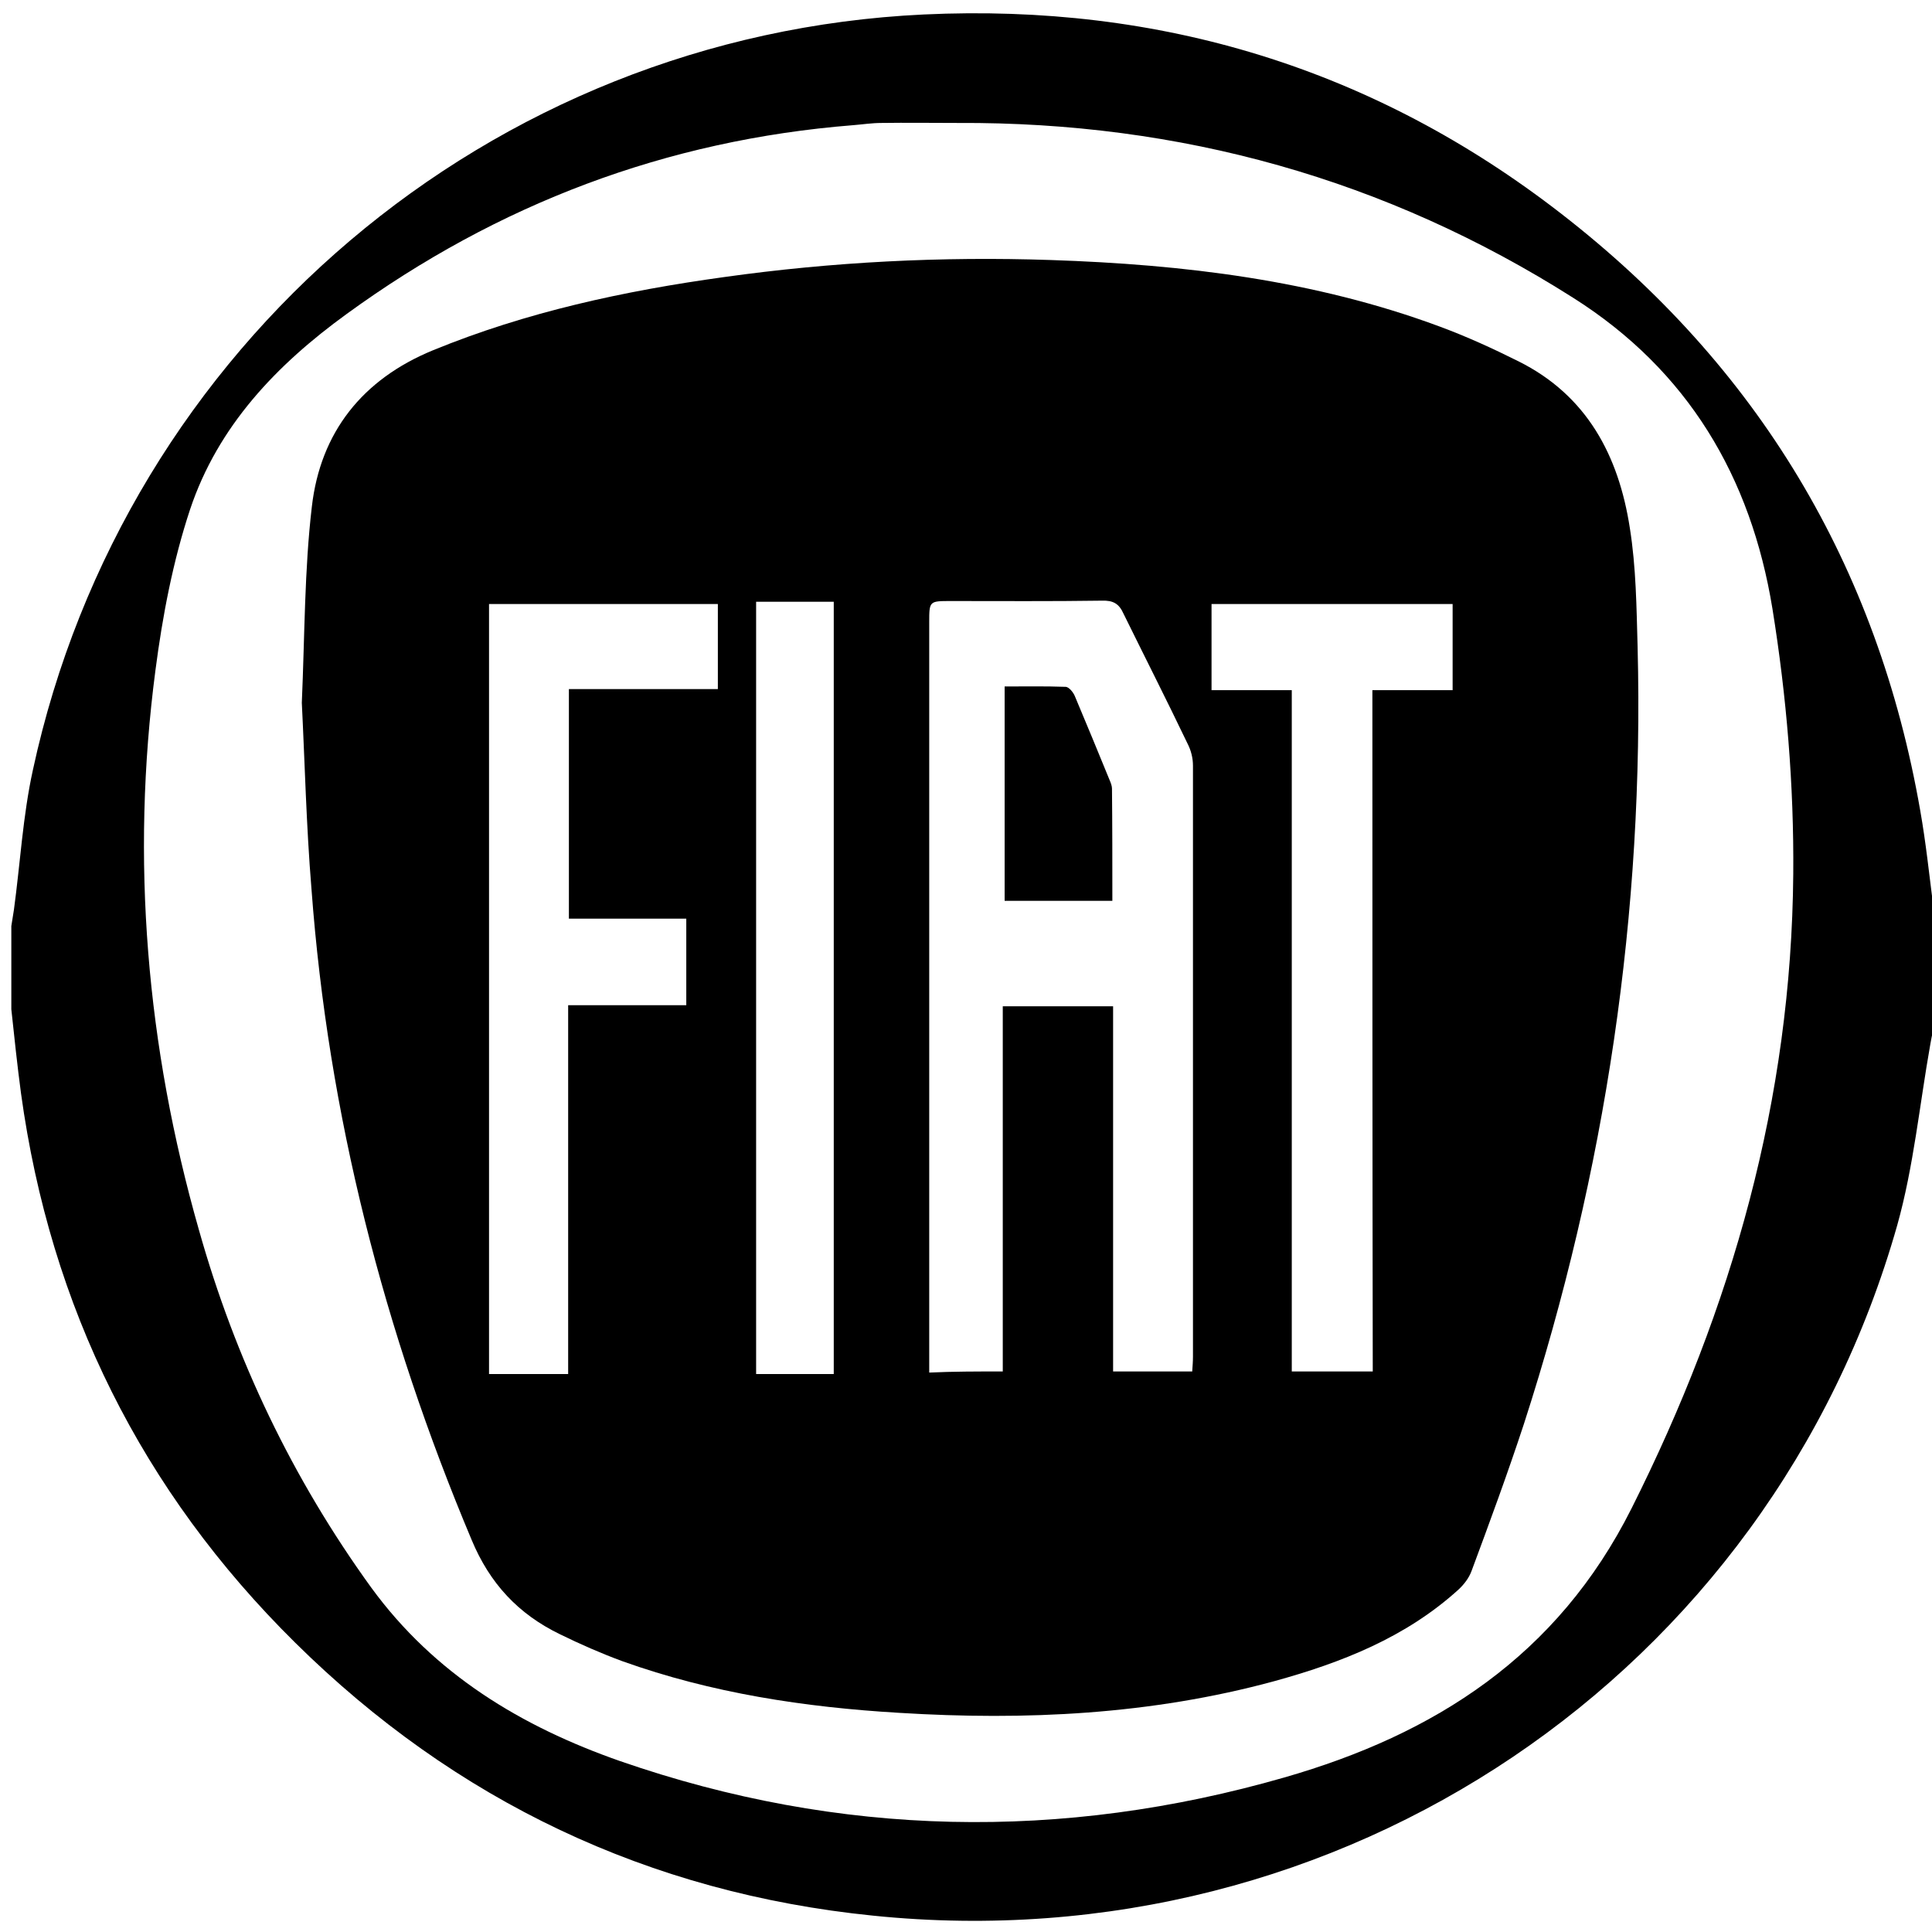 <svg xmlns="http://www.w3.org/2000/svg" xmlns:xlink="http://www.w3.org/1999/xlink" fill="#000000" id="Layer_1" viewBox="0 0 520 520.1" xml:space="preserve" width="800px" height="800px">  <g id="_x33_P2o3m_1_"> <g> <path d="M3,271.7c0-7.5,0-14.9,0-22.4c0.2-1.5,0.5-2.9,0.7-4.4c1.7-12.5,2.4-25.3,5.1-37.6C33.5,92.9,131.9,9.4,248.6,3.9 c63.6-3,121.2,14.5,171.6,53.6c52.9,41,85.2,94.7,96.7,160.8c1.5,8.5,2.4,17.1,3.5,25.7c0,11.1,0,22.1,0,33.2 c-0.3,1.3-0.6,2.6-0.8,3.9c-2.9,16.3-4.5,33-8.9,48.7C476.4,450.8,361,528.6,235,515.7c-60.4-6.1-112.5-30.9-155.6-73.5 c-41.3-40.8-65.9-90.3-73.8-147.9C4.6,286.8,3.8,279.2,3,271.7z M257.8,33.1c-6.8,0-13.8-0.1-20.6,0c-2.5,0-5.1,0.4-7.6,0.6 c-50.3,4-95.6,21.2-136.3,50.8c-18.9,13.7-34.7,30.2-42.2,52.7c-4.6,13.9-7.4,28.6-9.3,43.2c-6.7,51-2.4,101.3,11.7,150.7 c9.8,34.8,25.2,67,46.4,96.3c17,23.3,40.4,37.4,67,46.7c59.1,20.5,119,21.6,178.8,4.4c40.4-11.6,73.5-32.6,93.5-72.5 c27.1-54,43-110.1,43.5-170.7c0.2-23.9-1.8-47.8-5.6-71.4c-5.8-35.6-22.8-64.2-53.6-83.7C373.1,48.2,317.7,32.8,257.8,33.1z"></path> <path d="M81.2,189.2c0.8-18.5,0.7-35.8,2.7-52.8c2.3-20,13.6-34.3,32.6-42.1C141.6,84,168,78.3,194.8,74.6 c29.2-4.1,58.6-5.6,88.1-4.6c35.7,1.2,70.9,5.4,104.6,17.9c7.3,2.7,14.3,5.9,21.3,9.4c18.4,9.2,26.9,25.4,29.9,44.8 c1.7,10.6,1.8,21.4,2.1,32.1c1.8,71.4-8.6,141.1-30.6,209.1c-4.4,13.4-9.2,26.4-14.1,39.6c-0.7,1.9-2,3.6-3.5,5 c-14.2,12.9-31.5,19.7-49.7,24.7c-33.1,9-66.9,10.6-100.9,8.5c-25.4-1.5-50.5-5.3-74.5-13.9c-5.7-2.1-11.4-4.6-16.9-7.3 c-11.1-5.4-18.8-13.6-23.7-25.4c-23.6-56.1-38.6-114.4-43.1-175.2C82.4,222.3,82,205.1,81.2,189.2z M269.9,369.2 c0-33,0-65.6,0-98.3c10.3,0,19.7,0,29.7,0c0,33,0,65.4,0,98.3c7.4,0,14.1,0,21.3,0c0.1-1.5,0.2-2.7,0.2-4c0-53.1,0-106.1,0-159.1 c0-2-0.5-4.1-1.5-6c-5.6-11.7-11.5-23.3-17.2-34.9c-1.2-2.7-2.8-3.6-5.8-3.5c-13.6,0.2-27.2,0.1-40.7,0.1c-5.8,0-5.8,0-5.8,5.8 c0,65.4,0,130.8,0,196.4c0,1.8,0,3.5,0,5.5C256.6,369.2,262.7,369.2,269.9,369.2z M193.2,162.6c-20.7,0-41.3,0-61.6,0 c0,69.3,0,138.2,0,207.3c7.2,0,14,0,21.3,0c0-33.1,0-65.8,0-99.3c11,0,21.5,0,31.8,0c0-8,0-15.4,0-23.3c-10.8,0-21.2,0-31.6,0 c0-20.7,0-41.1,0-61.8c13.5,0,26.6,0,40.1,0C193.2,177.5,193.2,170.2,193.2,162.6z M369.4,185.8c7.5,0,14.4,0,21.6,0 c0-8.1,0-15.7,0-23.2c-21.9,0-43.4,0-64.9,0c0,7.9,0,15.3,0,23.2c7.1,0,13.7,0,21.6,0c0,61.4,0,122.3,0,183.4c7.9,0,14.5,0,21.8,0 C369.4,308.3,369.4,247.3,369.4,185.8z M224.4,369.9c0-69.5,0-138.6,0-207.9c-7.3,0-14.1,0-20.9,0c0,69.5,0,138.6,0,207.9 C210.5,369.9,217.3,369.9,224.4,369.9z"></path> <path d="M299.4,242.5c-10.1,0-19.5,0-29,0c0-19.2,0-38.2,0-57.7c5.5,0,10.9-0.1,16.4,0.1c0.9,0,2.1,1.5,2.5,2.5 c3.2,7.6,6.3,15.1,9.4,22.7c0.3,0.7,0.6,1.5,0.6,2.2C299.4,222.2,299.4,232.3,299.4,242.5z"></path> </g></g></svg>